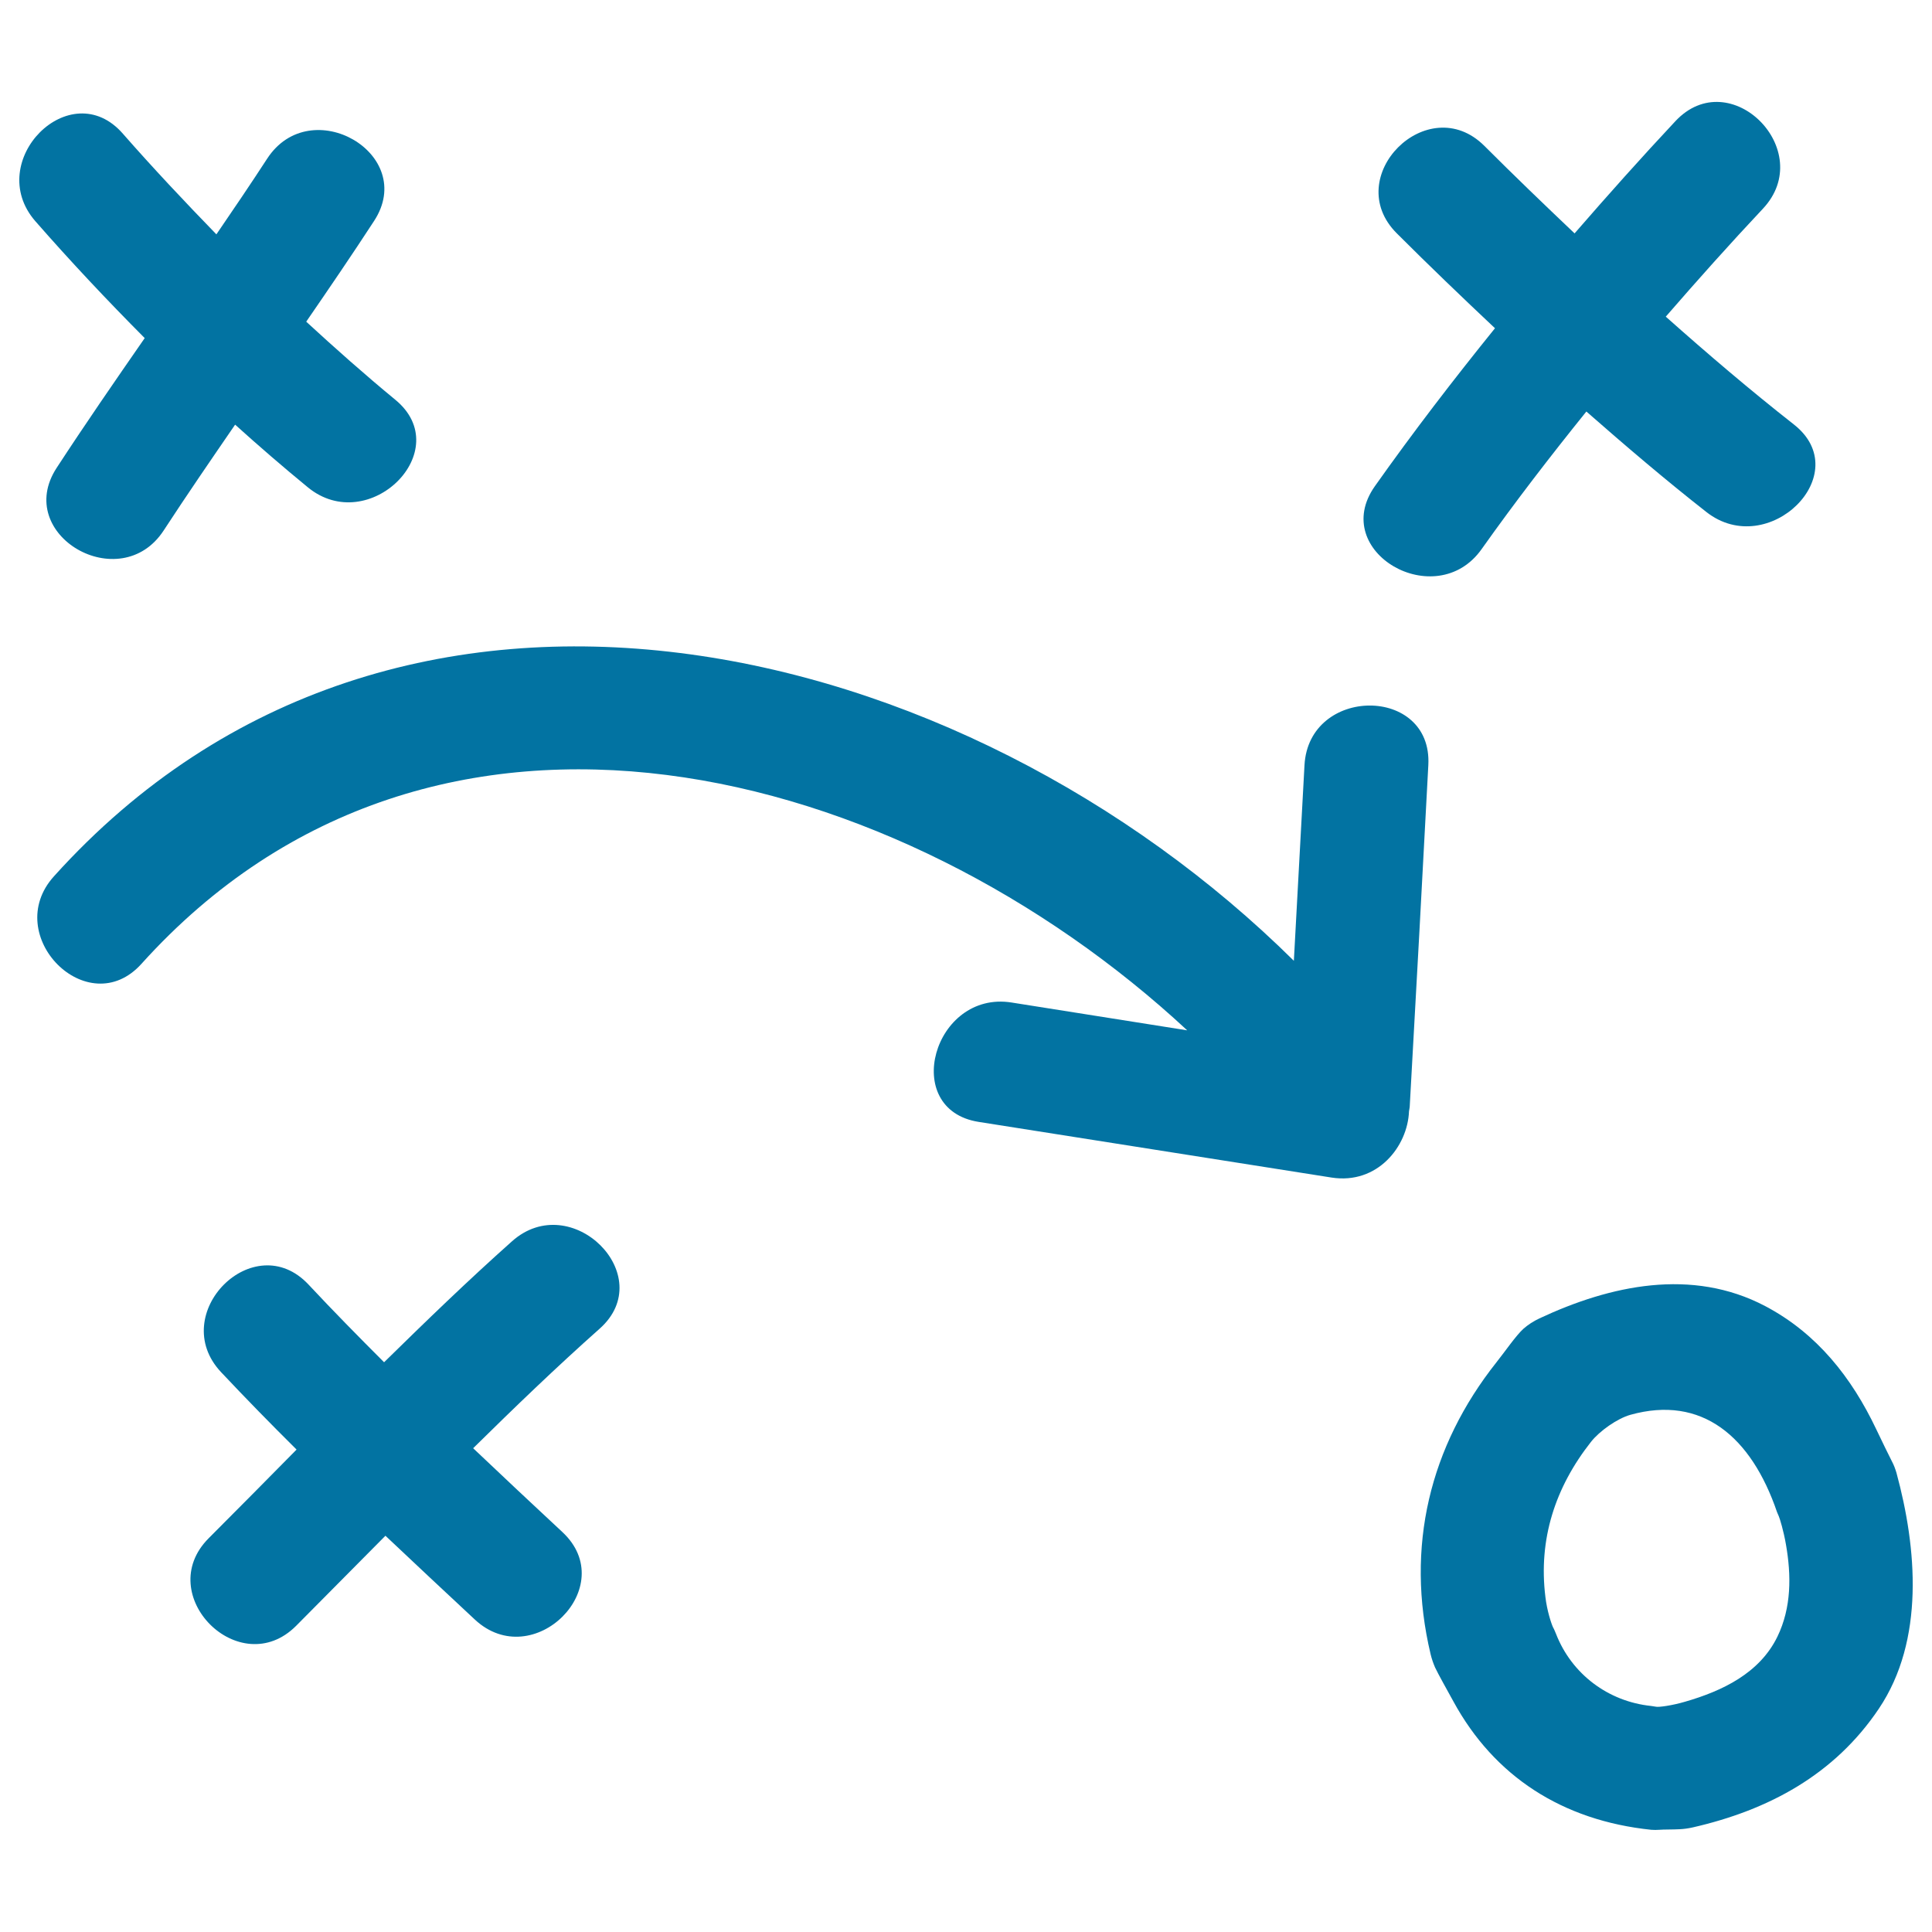 <svg xmlns="http://www.w3.org/2000/svg" viewBox="0 0 1000 1000" style="fill:#0273a2">
<title>Strategy Hand Drawn Sketch SVG icon</title>
<g><g><path d="M766.9,284.2c17.3-24.4,35.5-48,54.2-71.2c20.3,17.8,40.8,35.3,62.1,52c32.1,25.2,77.8-19.8,45.3-45.3c-22.8-17.9-44.7-36.6-66.3-55.8c16.4-18.9,33.1-37.6,50.3-55.9c28.2-30.1-17-75.5-45.3-45.3c-17.8,19-35.1,38.4-52.2,58.1c-15.7-14.9-31.3-29.9-46.7-45.3c-29.3-29.2-74.6,16.1-45.3,45.3c16.7,16.7,33.7,33,50.8,49.1c-21.5,26.6-42.4,53.8-62.2,81.8C687.7,285.6,743.3,317.6,766.9,284.2z"/><path d="M265,642.5c-22.7,20.2-44.5,41.3-66.2,62.6c-13.2-13.2-26.3-26.5-39.1-40.2c-28.3-30.2-73.5,15.2-45.3,45.3c12.8,13.6,25.8,26.9,39.1,40.1c-15.1,15.3-30.3,30.7-45.5,45.9c-29.2,29.3,16.1,74.6,45.3,45.3c15.4-15.5,30.8-31.1,46.2-46.6c15.4,14.5,30.8,29,46.3,43.4c30.2,28.1,75.6-17.1,45.3-45.3c-15.5-14.4-30.9-28.9-46.2-43.4c21.4-21.1,43-41.9,65.5-61.9C341.2,660.3,295.7,615.1,265,642.5z"/><path d="M979.4,756.7c-1.5-3-5.3-10.6-8.3-17c-12.6-26.5-30.5-49.5-57.5-63.7c-37.9-19.9-80.1-10.8-116.8,6.4c-3.2,1.5-5.9,3.3-8.2,5.3c-4,3.6-9.7,12-14.1,17.5c-34.3,43.3-47.3,95.3-34,151.1c0.6,2.5,1.4,4.7,2.3,6.8c1.7,3.6,6.1,11.4,9.5,17.6c21.1,38.7,56.3,61.6,102.4,66.4c1.4,0.1,2.8,0.1,4.1,0c2.3-0.2,7-0.1,10.6-0.3c2.1-0.1,4.3-0.4,6.6-0.9c39.5-9,73.6-27.4,96.5-61.5c23.8-35.4,19.7-83.1,9.1-122.1C981,760.3,980.3,758.4,979.4,756.7z M920,847.1c-9.2,18.9-28.4,28.1-47.8,33.7c-6.8,2-13.6,2.9-15,2.6c-0.9-0.1-1.7-0.3-2.6-0.4c-22.2-2.3-41.1-16.5-49.2-37.3c-0.5-1.1-0.9-2.3-1.5-3.3c-0.9-1.8-3.2-8.8-4-15.8c-3.7-29.8,5-56.7,23.6-80.3c4.4-5.6,13.6-12.1,20.4-14c36.9-10.3,62.5,11.1,75.9,50.4c0.3,0.7,0.6,1.4,0.9,2.1c0.5,1.1,2.5,7.6,3.7,14.6C927.2,815.4,927.3,832,920,847.1z"/><path d="M675.2,396.1c-1.8,33.7-3.7,67.5-5.5,101.2C498.9,328.3,206,255.9,27.9,453.6c-27.6,30.6,17.6,76,45.3,45.3C225,330.4,465.9,395.2,614.5,533.3c-30.3-4.8-60.6-9.6-90.9-14.4c-40.4-6.4-57.8,55.4-17,61.8l182.6,28.8c23.8,3.7,39.4-16.1,40.1-34.3c0.1-1,0.4-1.9,0.4-3c3.3-58.7,6.5-117.4,9.6-176.2C741.5,354.8,677.4,355,675.2,396.1z"/><path d="M29.3,242.2C6.7,276.9,62.2,309,84.7,274.6c12-18.4,24.5-36.6,37-54.8c12.3,11.1,24.8,21.9,37.6,32.4c31.6,26,77.2-19.1,45.3-45.3c-15.8-13-31.1-26.6-46.1-40.4c11.9-17.3,23.7-34.6,35.1-52.1c22.7-34.7-32.8-66.8-55.3-32.3c-8.6,13.2-17.4,26.2-26.3,39.2c-16.5-17-32.7-34.2-48.4-52.1C36.4,38-8.7,83.5,18.3,114.5c18.2,20.8,37.1,40.9,56.6,60.5C59.5,197.2,44.1,219.5,29.3,242.2z"/></g></g>
</svg>